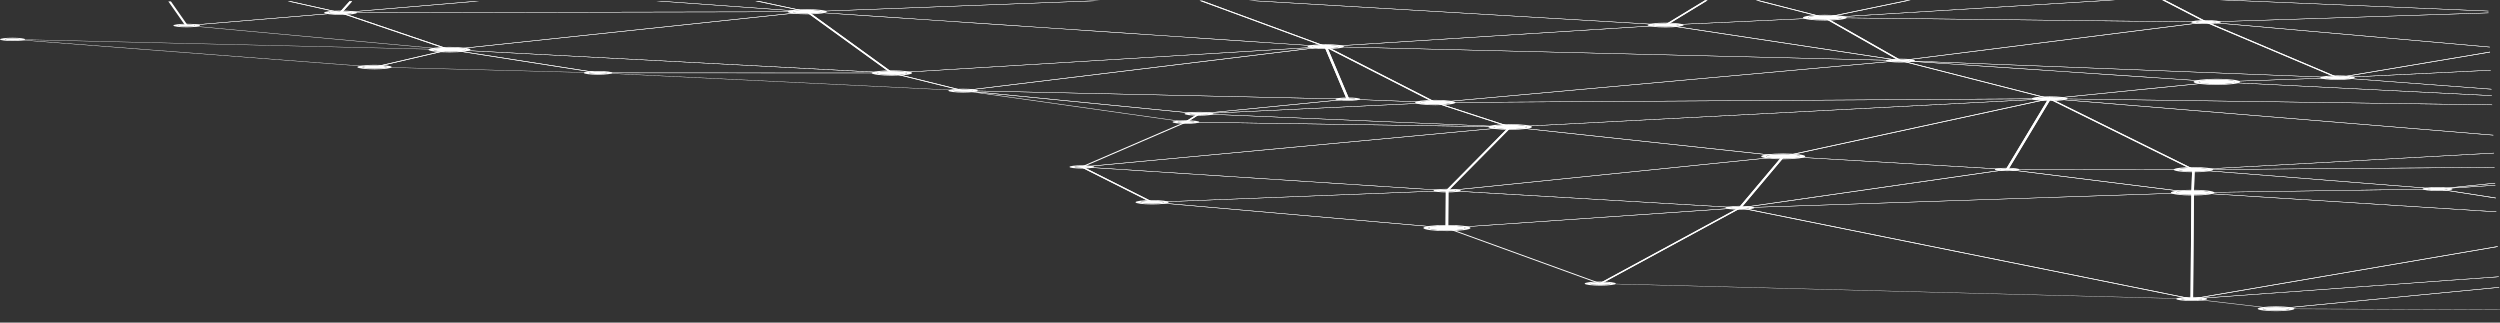 <svg width="124" height="16" viewBox="0 0 124 16" fill="none" xmlns="http://www.w3.org/2000/svg">
<rect x="0" y="0" width="124" height="16" fill="#333333" stroke="none"/>
<path d="M123.939 13.736L108.818 14.827L112.895 15.304L123.958 14.242V14.262L112.928 15.322C112.903 15.324 112.871 15.324 112.847 15.322L108.664 14.832C108.648 14.831 108.64 14.828 108.643 14.825C108.643 14.822 108.656 14.82 108.675 14.819L123.936 13.717V13.736H123.939Z" fill="white"/>
<path d="M123.884 12.242L108.943 14.8L123.94 13.717V13.736L108.741 14.833C108.714 14.835 108.682 14.834 108.663 14.831C108.644 14.828 108.641 14.824 108.663 14.821L123.884 12.215V12.242V12.242Z" fill="white"/>
<path d="M62.231 0.032L82.573 1.23L84.567 0.017H84.696L82.681 1.244C82.678 1.246 82.665 1.248 82.648 1.249C82.632 1.25 82.611 1.25 82.594 1.249L61.928 0.032H62.233H62.231Z" fill="white"/>
<path d="M123.427 0.558L110.082 0.001L110.492 0.001L123.425 0.541L123.427 0.558Z" fill="white"/>
<path d="M123.96 14.263L113.075 15.308L124 15.355V15.371L112.886 15.323C112.859 15.323 112.835 15.321 112.827 15.317C112.819 15.314 112.827 15.31 112.851 15.308L123.957 14.242V14.262L123.96 14.263Z" fill="white"/>
<path d="M123.729 8.309L108.999 8.422L120.898 9.364L123.756 9.074V9.094L120.941 9.381C120.92 9.383 120.893 9.384 120.868 9.382L108.756 8.422C108.732 8.421 108.721 8.417 108.726 8.413C108.732 8.41 108.756 8.407 108.783 8.407L123.723 8.292V8.309H123.729Z" fill="white"/>
<path d="M14.426 0.064L16.851 0.605L17.34 0.062H17.466L16.954 0.631C16.951 0.635 16.93 0.637 16.905 0.638C16.878 0.639 16.851 0.637 16.838 0.634L14.28 0.064H14.426V0.064Z" fill="white"/>
<path d="M123.428 0.557L110.082 0L110.492 -0L123.425 0.54L123.428 0.557Z" fill="white"/>
<path d="M123.43 0.647L109.44 1.101C109.407 1.102 109.372 1.099 109.364 1.095L107.246 0.002H107.376L109.469 1.083L123.43 0.63V0.647Z" fill="white"/>
<path d="M123.579 4.434L115.935 3.861L110.161 4.063L123.59 4.735V4.752L109.934 4.069C109.91 4.068 109.891 4.064 109.894 4.061C109.894 4.057 109.915 4.054 109.94 4.054L115.927 3.845C115.927 3.845 115.938 3.845 115.943 3.845C115.954 3.845 115.965 3.845 115.976 3.846L123.579 4.416V4.435V4.434Z" fill="white"/>
<path d="M84.695 0.017L82.704 1.229L90.426 0.872L87.091 0.016H87.231L90.572 0.873C90.58 0.875 90.58 0.877 90.572 0.879C90.564 0.881 90.55 0.883 90.534 0.884L82.639 1.25C82.617 1.251 82.593 1.25 82.577 1.248C82.561 1.246 82.553 1.243 82.558 1.24L84.568 0.017H84.698H84.695Z" fill="white"/>
<path d="M87.231 0.016L90.52 0.86L94.61 0.011H94.761L90.568 0.881C90.557 0.884 90.533 0.885 90.512 0.885C90.49 0.885 90.468 0.883 90.458 0.88L87.09 0.016H87.231Z" fill="white"/>
<path d="M94.61 0.011H94.761L90.681 0.857L104.621 0.005H104.923L90.538 0.884C90.514 0.886 90.482 0.885 90.463 0.882C90.444 0.879 90.441 0.876 90.457 0.872L94.607 0.011H94.61Z" fill="white"/>
<path d="M90.486 0.869L104.622 0.004H104.924L90.753 0.871L109.341 1.084L107.244 0.002H107.374L109.484 1.091C109.489 1.094 109.484 1.096 109.47 1.099C109.457 1.101 109.435 1.102 109.417 1.101L90.504 0.884C90.475 0.884 90.453 0.881 90.448 0.878C90.442 0.874 90.459 0.87 90.483 0.869H90.486Z" fill="white"/>
<path d="M17.466 0.062L16.97 0.613L23.545 0.058H23.78L16.924 0.637C16.902 0.639 16.878 0.639 16.856 0.637C16.835 0.635 16.824 0.632 16.827 0.629L17.337 0.062H17.463H17.466Z" fill="white"/>
<path d="M59.471 5.635C59.471 5.635 59.45 5.636 59.439 5.636C59.423 5.637 59.412 5.64 59.409 5.642L58.759 6.052C58.756 6.054 58.759 6.057 58.77 6.059C58.781 6.06 58.797 6.062 58.813 6.062L74.895 6.306C74.93 6.306 74.957 6.303 74.965 6.299C74.973 6.295 74.954 6.291 74.921 6.29L59.49 5.636C59.49 5.636 59.477 5.636 59.471 5.636V5.635ZM58.897 6.047L59.517 5.654L74.274 6.279L58.894 6.047H58.897Z" fill="white"/>
<path d="M8.477 0.068L9.305 1.252L16.801 0.627L14.273 0.064H14.419L16.942 0.626C16.958 0.63 16.95 0.635 16.92 0.637L9.284 1.273C9.265 1.275 9.241 1.275 9.222 1.274C9.203 1.272 9.189 1.27 9.187 1.267L8.348 0.068H8.474L8.477 0.068Z" fill="white"/>
<path d="M16.89 0.622C16.89 0.622 16.866 0.622 16.858 0.623L9.222 1.259C9.203 1.261 9.192 1.263 9.192 1.266C9.192 1.269 9.203 1.271 9.219 1.273L22.257 2.469C22.279 2.472 22.311 2.472 22.332 2.469C22.354 2.467 22.362 2.463 22.351 2.46L16.95 0.627C16.941 0.625 16.928 0.623 16.909 0.622C16.904 0.622 16.895 0.622 16.89 0.622V0.622ZM9.367 1.267L16.858 0.642L22.157 2.44L9.367 1.267Z" fill="white"/>
<path d="M40.039 0.574L16.891 0.623C16.869 0.623 16.851 0.624 16.84 0.626C16.829 0.628 16.826 0.631 16.834 0.634L22.236 2.467C22.244 2.469 22.261 2.471 22.279 2.472C22.298 2.472 22.32 2.472 22.336 2.47L40.083 0.589C40.104 0.587 40.112 0.583 40.102 0.58C40.093 0.577 40.069 0.575 40.042 0.575L40.039 0.574ZM16.986 0.639L39.859 0.591L22.323 2.45L16.986 0.639Z" fill="white"/>
<path d="M23.548 0.059H23.783L17.113 0.622L39.8 0.575L32.544 0.053H32.803L40.067 0.576C40.091 0.577 40.105 0.581 40.097 0.585C40.089 0.588 40.064 0.591 40.037 0.591L16.889 0.639C16.862 0.639 16.835 0.637 16.827 0.633C16.819 0.63 16.827 0.626 16.854 0.624L23.543 0.059L23.548 0.059Z" fill="white"/>
<path d="M32.805 0.052L39.861 0.56L37.459 0.049H37.608L40.095 0.578C40.111 0.581 40.106 0.585 40.087 0.588C40.068 0.591 40.036 0.591 40.012 0.589L32.548 0.052H32.807L32.805 0.052Z" fill="white"/>
<path d="M37.609 0.049L40.07 0.572L54.087 0.038H54.546L40.056 0.59C40.029 0.591 40 0.59 39.983 0.586L37.455 0.049H37.603H37.609Z" fill="white"/>
<path d="M101.66 4.886C101.66 4.886 101.644 4.886 101.636 4.887L74.878 6.29C74.856 6.291 74.843 6.294 74.84 6.296C74.837 6.299 74.845 6.302 74.861 6.304L88.409 7.763C88.423 7.764 88.442 7.765 88.461 7.764C88.48 7.764 88.496 7.763 88.504 7.761L101.714 4.899C101.728 4.895 101.725 4.892 101.709 4.889C101.696 4.887 101.679 4.886 101.66 4.886V4.886ZM75.026 6.3L101.509 4.911L88.434 7.743L75.026 6.3V6.3Z" fill="white"/>
<path d="M101.662 4.886C101.64 4.886 101.619 4.887 101.608 4.89L88.397 7.752C88.389 7.754 88.386 7.756 88.392 7.758C88.397 7.761 88.41 7.763 88.427 7.763L99.527 8.412C99.546 8.413 99.568 8.413 99.587 8.412C99.606 8.41 99.616 8.408 99.616 8.405L101.726 4.895C101.726 4.891 101.71 4.888 101.683 4.887C101.678 4.887 101.67 4.886 101.664 4.886L101.662 4.886ZM88.543 7.752L101.578 4.928L99.495 8.392L88.543 7.752Z" fill="white"/>
<path d="M101.661 4.886C101.661 4.886 101.659 4.886 101.656 4.886C101.626 4.887 101.602 4.89 101.599 4.894L99.489 8.404C99.489 8.407 99.495 8.409 99.506 8.41C99.516 8.412 99.535 8.413 99.552 8.413L108.796 8.423C108.796 8.423 108.833 8.422 108.847 8.42C108.858 8.418 108.863 8.416 108.858 8.413L101.726 4.893C101.718 4.889 101.694 4.887 101.664 4.887L101.661 4.886ZM99.619 8.397L101.697 4.944L108.712 8.407L99.619 8.396V8.397Z" fill="white"/>
<path d="M123.591 4.752L109.967 4.071L101.827 4.889L123.61 5.194V5.21L101.657 4.903C101.63 4.903 101.608 4.9 101.603 4.897C101.595 4.894 101.603 4.89 101.624 4.888L109.919 4.055C109.919 4.055 109.943 4.053 109.957 4.053C109.965 4.053 109.973 4.053 109.981 4.054L123.594 4.734V4.752H123.591Z" fill="white"/>
<path d="M99.552 8.397C99.527 8.397 99.503 8.399 99.492 8.402C99.481 8.405 99.49 8.409 99.508 8.411L108.712 9.561C108.731 9.563 108.758 9.564 108.78 9.563C108.804 9.561 108.817 9.558 108.817 9.555L108.855 8.416C108.855 8.411 108.828 8.408 108.793 8.407L99.549 8.397L99.552 8.397ZM108.693 9.535L99.711 8.413L108.731 8.423L108.693 9.535V9.535Z" fill="white"/>
<path d="M123.818 10.516L108.821 9.568L108.778 14.801L123.886 12.215V12.242L108.765 14.831C108.749 14.834 108.719 14.835 108.695 14.834C108.668 14.833 108.652 14.829 108.652 14.826L108.695 9.555C108.695 9.552 108.705 9.549 108.724 9.547C108.735 9.547 108.746 9.546 108.757 9.546C108.768 9.546 108.776 9.546 108.784 9.547L123.816 10.497V10.516H123.818Z" fill="white"/>
<path d="M108.792 8.407C108.792 8.407 108.771 8.407 108.763 8.408C108.744 8.409 108.73 8.412 108.73 8.415L108.693 9.555C108.693 9.557 108.701 9.559 108.714 9.561C108.728 9.563 108.747 9.563 108.763 9.563L120.913 9.383C120.94 9.383 120.962 9.38 120.967 9.377C120.972 9.373 120.962 9.37 120.937 9.368L108.825 8.408C108.825 8.408 108.803 8.407 108.792 8.407V8.407ZM108.817 9.545L108.855 8.43L120.711 9.369L108.814 9.546L108.817 9.545Z" fill="white"/>
<path d="M123.79 9.835L120.879 9.383L108.979 9.559L123.814 10.497V10.516L108.726 9.562C108.702 9.56 108.685 9.556 108.691 9.553C108.696 9.549 108.718 9.546 108.745 9.546L120.895 9.366C120.895 9.366 120.9 9.366 120.903 9.366C120.922 9.366 120.941 9.367 120.952 9.369L123.787 9.809V9.835H123.79Z" fill="white"/>
<path d="M123.767 9.197L121.009 9.376L123.791 9.808V9.834L120.861 9.379C120.847 9.377 120.844 9.374 120.847 9.372C120.85 9.369 120.863 9.367 120.882 9.366L123.769 9.179V9.197L123.767 9.197Z" fill="white"/>
<path d="M123.761 9.095L121.444 9.331L123.767 9.18V9.198L120.936 9.382C120.907 9.384 120.872 9.383 120.855 9.379C120.839 9.375 120.845 9.37 120.869 9.368L123.761 9.074V9.094V9.095Z" fill="white"/>
<path d="M40.022 0.575L54.088 0.039H54.547L40.211 0.585L65.642 2.295L59.498 0.035H59.633L65.815 2.309C65.823 2.312 65.815 2.316 65.796 2.318C65.777 2.32 65.747 2.321 65.726 2.319L40.011 0.59C39.99 0.589 39.976 0.585 39.976 0.582C39.976 0.578 39.998 0.576 40.022 0.575V0.575Z" fill="white"/>
<path d="M59.629 0.034L65.789 2.3L82.467 1.243L61.923 0.033H62.227L82.643 1.235C82.664 1.236 82.68 1.239 82.68 1.242C82.68 1.246 82.667 1.248 82.645 1.25L65.784 2.318C65.768 2.32 65.749 2.32 65.733 2.318C65.716 2.317 65.703 2.316 65.698 2.314L59.5 0.034H59.635L59.629 0.034Z" fill="white"/>
<path d="M66.854 4.91C66.84 4.91 66.827 4.91 66.816 4.911L59.434 5.638C59.409 5.64 59.401 5.645 59.417 5.648C59.434 5.652 59.466 5.654 59.496 5.652L71.214 5.095C71.239 5.094 71.257 5.091 71.255 5.087C71.255 5.083 71.236 5.08 71.209 5.079L66.873 4.91C66.873 4.91 66.859 4.91 66.854 4.91V4.91ZM59.849 5.618L66.867 4.927L70.99 5.088L59.849 5.618V5.618Z" fill="white"/>
<path d="M71.19 5.079C71.19 5.079 71.176 5.079 71.168 5.079L59.45 5.636C59.425 5.637 59.407 5.64 59.409 5.644C59.409 5.647 59.428 5.651 59.453 5.652L74.884 6.305C74.905 6.306 74.932 6.305 74.949 6.303C74.965 6.301 74.97 6.298 74.962 6.294L71.252 5.084C71.241 5.081 71.217 5.079 71.193 5.079H71.19ZM59.666 5.644L71.155 5.097L74.792 6.284L59.666 5.644Z" fill="white"/>
<path d="M65.755 2.303C65.755 2.303 65.75 2.303 65.747 2.303C65.715 2.304 65.69 2.307 65.693 2.312L66.794 4.918C66.794 4.921 66.813 4.924 66.84 4.925L71.176 5.095C71.198 5.095 71.222 5.095 71.238 5.092C71.254 5.09 71.262 5.087 71.254 5.084L65.817 2.309C65.809 2.305 65.785 2.302 65.755 2.302V2.303ZM66.918 4.911L65.855 2.395L71.106 5.075L66.918 4.911Z" fill="white"/>
<path d="M101.662 4.886H101.659L71.191 5.079C71.169 5.079 71.15 5.08 71.139 5.083C71.129 5.085 71.126 5.088 71.134 5.09L74.844 6.301C74.85 6.303 74.863 6.304 74.879 6.305C74.895 6.306 74.912 6.306 74.928 6.305L101.686 4.902C101.716 4.9 101.732 4.896 101.724 4.892C101.719 4.888 101.692 4.886 101.662 4.886V4.886ZM71.285 5.095L101.29 4.905L74.939 6.287L71.285 5.095Z" fill="white"/>
<path d="M74.904 6.289C74.904 6.289 74.888 6.289 74.88 6.29C74.858 6.291 74.842 6.293 74.839 6.297L71.715 9.455C71.712 9.458 71.723 9.462 71.747 9.463C71.769 9.465 71.798 9.464 71.817 9.462L88.487 7.762C88.503 7.761 88.511 7.759 88.511 7.756C88.511 7.754 88.503 7.751 88.487 7.75L74.939 6.291C74.939 6.291 74.912 6.29 74.899 6.29L74.904 6.289ZM71.863 9.437L74.953 6.313L88.349 7.756L71.863 9.437Z" fill="white"/>
<path d="M88.451 7.748C88.437 7.748 88.424 7.749 88.413 7.75L71.743 9.45C71.727 9.452 71.716 9.454 71.719 9.457C71.721 9.46 71.735 9.463 71.756 9.464L86.278 10.315C86.297 10.316 86.319 10.316 86.335 10.315C86.354 10.313 86.365 10.311 86.367 10.308L88.515 7.757C88.518 7.754 88.504 7.751 88.483 7.749C88.472 7.749 88.461 7.748 88.451 7.748ZM71.902 9.454L88.372 7.775L86.249 10.295L71.902 9.454Z" fill="white"/>
<path d="M86.301 10.299C86.301 10.299 86.293 10.299 86.291 10.299C86.266 10.3 86.245 10.302 86.239 10.306L79.308 14.065C79.305 14.067 79.308 14.069 79.316 14.071C79.324 14.073 79.34 14.074 79.356 14.075L108.697 14.834C108.721 14.835 108.748 14.833 108.762 14.83C108.775 14.828 108.775 14.824 108.762 14.821L86.353 10.302C86.342 10.3 86.32 10.299 86.299 10.299L86.301 10.299ZM79.448 14.061L86.328 10.328L108.576 14.815L79.445 14.061H79.448Z" fill="white"/>
<path d="M88.45 7.748C88.45 7.748 88.429 7.749 88.418 7.749C88.399 7.751 88.388 7.753 88.386 7.756L86.238 10.307C86.235 10.31 86.249 10.314 86.276 10.315C86.3 10.317 86.329 10.316 86.348 10.313L99.597 8.411C99.61 8.408 99.616 8.406 99.613 8.403C99.608 8.401 99.594 8.398 99.578 8.397L88.477 7.749C88.477 7.749 88.461 7.748 88.45 7.748V7.748ZM86.386 10.283L88.504 7.769L99.446 8.408L86.386 10.283Z" fill="white"/>
<path d="M99.549 8.397C99.533 8.397 99.517 8.398 99.503 8.399L86.255 10.302C86.236 10.305 86.233 10.309 86.247 10.312C86.26 10.315 86.29 10.316 86.317 10.316L108.772 9.563C108.794 9.562 108.812 9.56 108.818 9.557C108.823 9.554 108.818 9.551 108.802 9.549L99.598 8.399C99.598 8.399 99.571 8.397 99.555 8.397H99.549ZM86.49 10.292L99.552 8.417L108.626 9.55L86.487 10.292H86.49Z" fill="white"/>
<path d="M108.755 9.546C108.755 9.546 108.744 9.546 108.739 9.546L86.284 10.299C86.265 10.3 86.249 10.302 86.241 10.304C86.233 10.306 86.235 10.309 86.246 10.311L108.658 14.83C108.674 14.833 108.701 14.835 108.728 14.834C108.755 14.833 108.774 14.829 108.774 14.826L108.817 9.555C108.817 9.552 108.809 9.55 108.793 9.548C108.782 9.547 108.768 9.546 108.752 9.546H108.755ZM86.403 10.312L108.693 9.565L108.65 14.798L86.405 10.312H86.403Z" fill="white"/>
<path d="M65.75 2.303C65.734 2.303 65.715 2.304 65.704 2.305C65.691 2.307 65.683 2.31 65.688 2.313L71.125 5.089C71.131 5.091 71.144 5.093 71.166 5.094C71.184 5.095 71.206 5.095 71.225 5.093L94.292 3.012C94.314 3.01 94.325 3.007 94.319 3.003C94.314 3 94.295 2.998 94.268 2.997L65.764 2.303C65.764 2.303 65.756 2.303 65.753 2.303H65.75ZM71.228 5.073L65.837 2.321L94.095 3.01L71.228 5.073Z" fill="white"/>
<path d="M82.617 1.234C82.617 1.234 82.598 1.234 82.59 1.235L65.728 2.303C65.704 2.305 65.691 2.308 65.693 2.312C65.696 2.315 65.718 2.318 65.745 2.319L94.249 3.013C94.276 3.014 94.303 3.012 94.316 3.009C94.33 3.006 94.327 3.003 94.308 3L82.665 1.237C82.652 1.235 82.636 1.234 82.617 1.234ZM65.955 2.308L82.6 1.253L94.095 2.993L65.955 2.308V2.308Z" fill="white"/>
<path d="M94.262 2.997C94.262 2.997 94.237 2.997 94.227 2.998L71.159 5.08C71.135 5.082 71.127 5.086 71.135 5.089C71.143 5.093 71.17 5.095 71.197 5.095L101.666 4.902C101.687 4.902 101.706 4.901 101.717 4.898C101.728 4.896 101.728 4.893 101.717 4.89L94.316 3.002C94.307 2.999 94.291 2.998 94.275 2.997C94.27 2.997 94.264 2.997 94.259 2.997L94.262 2.997ZM71.413 5.077L94.24 3.017L101.563 4.886L71.413 5.077Z" fill="white"/>
<path d="M90.509 0.868C90.509 0.868 90.496 0.868 90.488 0.869L82.593 1.235C82.574 1.236 82.558 1.238 82.552 1.24C82.547 1.243 82.552 1.245 82.566 1.248L94.209 3.011C94.227 3.013 94.26 3.014 94.284 3.013C94.311 3.011 94.325 3.007 94.317 3.004L90.569 0.874C90.566 0.872 90.552 0.87 90.536 0.869C90.525 0.868 90.517 0.868 90.507 0.868L90.509 0.868ZM82.722 1.246L90.463 0.887L94.138 2.975L82.722 1.247V1.246Z" fill="white"/>
<path d="M90.511 0.868C90.492 0.868 90.476 0.869 90.462 0.871C90.449 0.873 90.443 0.875 90.449 0.878L94.197 3.007C94.202 3.01 94.218 3.012 94.24 3.013C94.261 3.014 94.286 3.013 94.302 3.011L109.466 1.099C109.485 1.097 109.49 1.093 109.482 1.09C109.474 1.087 109.453 1.085 109.428 1.085L90.516 0.867C90.516 0.867 90.514 0.867 90.511 0.867V0.868ZM94.294 2.989L90.592 0.885L109.277 1.099L94.294 2.988V2.989Z" fill="white"/>
<path d="M94.258 2.998C94.242 2.998 94.226 2.998 94.215 3C94.196 3.003 94.191 3.006 94.204 3.01L101.606 4.898C101.614 4.901 101.63 4.902 101.649 4.903C101.668 4.903 101.687 4.903 101.7 4.901L109.995 4.068C110.011 4.066 110.022 4.063 110.019 4.06C110.019 4.057 110.005 4.055 109.984 4.054L94.288 2.998C94.288 2.998 94.269 2.997 94.258 2.997V2.998ZM101.681 4.882L94.404 3.025L109.835 4.063L101.681 4.882Z" fill="white"/>
<path d="M109.422 1.085C109.406 1.085 109.39 1.086 109.379 1.088L94.215 3C94.199 3.002 94.194 3.005 94.199 3.008C94.204 3.011 94.221 3.013 94.242 3.014L115.925 3.86C115.947 3.861 115.971 3.86 115.987 3.858C116.004 3.856 116.009 3.853 116.004 3.85L109.485 1.091C109.479 1.089 109.46 1.087 109.439 1.086C109.433 1.086 109.428 1.086 109.422 1.086V1.085ZM94.38 3.002L109.393 1.109L115.847 3.84L94.382 3.002H94.38Z" fill="white"/>
<path d="M94.26 2.997C94.236 2.997 94.212 2.999 94.201 3.002C94.188 3.006 94.201 3.01 94.231 3.013L109.927 4.068C109.94 4.069 109.956 4.069 109.972 4.069L115.96 3.86C115.987 3.859 116.006 3.855 116.006 3.852C116.006 3.848 115.987 3.845 115.96 3.844L94.277 2.997C94.277 2.997 94.263 2.997 94.258 2.997L94.26 2.997ZM109.964 4.052L94.897 3.039L115.712 3.851L109.964 4.052Z" fill="white"/>
<path d="M0.62 1.945C0.593 1.945 0.571 1.947 0.561 1.95C0.55 1.954 0.561 1.958 0.588 1.96L18.545 3.333C18.558 3.335 18.577 3.335 18.593 3.334C18.609 3.333 18.623 3.332 18.631 3.33L22.344 2.467C22.355 2.465 22.355 2.462 22.344 2.46C22.336 2.457 22.317 2.455 22.298 2.455L0.628 1.945C0.628 1.945 0.62 1.945 0.617 1.945H0.62ZM18.553 3.315L0.96 1.969L22.193 2.469L18.555 3.315H18.553Z" fill="white"/>
<path d="M22.291 2.454C22.291 2.454 22.289 2.454 22.286 2.454C22.265 2.454 22.246 2.456 22.238 2.458L18.525 3.322C18.514 3.324 18.514 3.327 18.525 3.329C18.533 3.331 18.549 3.333 18.571 3.334L29.658 3.621C29.685 3.622 29.712 3.62 29.725 3.617C29.739 3.614 29.736 3.611 29.72 3.608L22.348 2.457C22.337 2.455 22.318 2.454 22.299 2.454L22.291 2.454ZM18.676 3.32L22.302 2.477L29.501 3.601L18.676 3.32V3.32Z" fill="white"/>
<path d="M53.663 8.271C53.663 8.271 53.652 8.271 53.647 8.271C53.612 8.272 53.593 8.277 53.601 8.282L57.084 10.034C57.093 10.038 57.128 10.041 57.163 10.04C57.198 10.039 57.217 10.034 57.209 10.029L53.725 8.277C53.717 8.273 53.693 8.271 53.663 8.271V8.271Z" fill="white"/>
<path d="M53.66 8.271C53.647 8.271 53.633 8.272 53.62 8.273C53.601 8.275 53.593 8.278 53.598 8.281L57.082 10.033C57.087 10.036 57.098 10.037 57.111 10.039C57.128 10.04 57.144 10.04 57.16 10.039L71.793 9.464C71.817 9.463 71.836 9.46 71.838 9.457C71.838 9.453 71.828 9.45 71.803 9.449L53.687 8.272C53.687 8.272 53.668 8.272 53.658 8.272L53.66 8.271ZM57.187 10.021L53.755 8.295L71.604 9.454L57.187 10.021V10.021Z" fill="white"/>
<path d="M58.824 6.046C58.797 6.046 58.772 6.048 58.764 6.052L53.605 8.277C53.597 8.28 53.605 8.284 53.629 8.286C53.651 8.288 53.681 8.288 53.702 8.286L74.943 6.304C74.965 6.302 74.975 6.298 74.967 6.295C74.962 6.292 74.94 6.289 74.913 6.289L58.832 6.046C58.832 6.046 58.826 6.046 58.824 6.046ZM53.78 8.258L58.869 6.063L74.735 6.303L53.78 8.258V8.258Z" fill="white"/>
<path d="M74.902 6.289C74.902 6.289 74.878 6.29 74.864 6.291L53.624 8.273C53.605 8.274 53.597 8.277 53.597 8.28C53.597 8.283 53.613 8.285 53.632 8.287L71.748 9.463C71.767 9.465 71.788 9.464 71.805 9.463C71.823 9.462 71.834 9.46 71.837 9.457L74.961 6.298C74.964 6.295 74.953 6.292 74.932 6.29C74.921 6.29 74.91 6.289 74.899 6.289H74.902ZM53.785 8.278L74.821 6.315L71.726 9.443L53.785 8.278Z" fill="white"/>
<path d="M47.77 4.488C47.754 4.488 47.735 4.489 47.724 4.491C47.703 4.494 47.703 4.499 47.724 4.502L58.777 6.06C58.793 6.062 58.817 6.064 58.841 6.063C58.863 6.062 58.882 6.06 58.887 6.056L59.538 5.646C59.543 5.643 59.532 5.64 59.513 5.638L47.811 4.489C47.811 4.489 47.787 4.488 47.773 4.488H47.77ZM58.787 6.037L48.297 4.558L59.405 5.648L58.787 6.037Z" fill="white"/>
<path d="M47.767 4.487C47.743 4.487 47.719 4.489 47.711 4.492C47.7 4.496 47.708 4.5 47.73 4.502L59.432 5.65C59.453 5.652 59.486 5.652 59.508 5.65L66.89 4.924C66.909 4.922 66.92 4.919 66.914 4.915C66.909 4.912 66.887 4.91 66.863 4.909L47.778 4.487C47.778 4.487 47.77 4.487 47.767 4.487ZM59.47 5.633L48.013 4.509L66.696 4.922L59.47 5.633V5.633Z" fill="white"/>
<path d="M65.754 2.303C65.738 2.303 65.725 2.303 65.711 2.305L47.727 4.489C47.708 4.491 47.703 4.495 47.711 4.498C47.719 4.501 47.738 4.503 47.762 4.503L66.847 4.925C66.866 4.926 66.885 4.925 66.901 4.923C66.915 4.921 66.923 4.919 66.923 4.916L65.822 2.31C65.822 2.307 65.805 2.304 65.781 2.303C65.773 2.303 65.765 2.302 65.757 2.302L65.754 2.303ZM47.908 4.49L65.7 2.329L66.79 4.907L47.911 4.49L47.908 4.49Z" fill="white"/>
<path d="M123.668 6.713L101.763 4.913L108.835 8.404L123.7 7.584V7.602L108.816 8.423C108.8 8.424 108.781 8.423 108.765 8.423C108.749 8.422 108.735 8.42 108.733 8.417L101.601 4.897C101.596 4.894 101.604 4.89 101.626 4.888C101.636 4.887 101.65 4.887 101.663 4.887C101.674 4.887 101.688 4.887 101.698 4.888L123.67 6.694V6.714L123.668 6.713Z" fill="white"/>
<path d="M123.609 5.21L101.925 4.906L123.665 6.693V6.713L101.626 4.901C101.602 4.899 101.591 4.895 101.599 4.891C101.607 4.888 101.631 4.886 101.658 4.886C101.658 4.886 101.664 4.886 101.666 4.886L123.606 5.193V5.209L123.609 5.21Z" fill="white"/>
<path d="M123.704 7.601L109.161 8.403L123.731 8.291V8.308L108.799 8.422C108.764 8.423 108.74 8.42 108.734 8.416C108.726 8.412 108.742 8.408 108.772 8.407L123.704 7.583V7.601Z" fill="white"/>
<path d="M22.291 2.455C22.272 2.455 22.253 2.456 22.239 2.458C22.223 2.462 22.223 2.466 22.239 2.469L29.611 3.62C29.622 3.621 29.64 3.623 29.659 3.623L44.233 3.629C44.262 3.629 44.289 3.626 44.295 3.623C44.3 3.619 44.284 3.615 44.257 3.613L22.312 2.456C22.312 2.456 22.296 2.455 22.288 2.455H22.291ZM29.695 3.606L22.504 2.483L43.909 3.613L29.695 3.606V3.606Z" fill="white"/>
<path d="M40.036 0.574C40.023 0.574 40.01 0.575 39.996 0.576L22.25 2.457C22.233 2.458 22.223 2.461 22.228 2.464C22.231 2.467 22.247 2.47 22.266 2.471L44.211 3.629C44.232 3.63 44.257 3.629 44.275 3.627C44.294 3.625 44.302 3.622 44.297 3.619L40.099 0.581C40.096 0.578 40.08 0.575 40.058 0.574C40.05 0.574 40.042 0.574 40.036 0.574ZM22.414 2.461L39.993 0.598L44.154 3.608L22.414 2.461Z" fill="white"/>
<path d="M29.667 3.606C29.637 3.606 29.61 3.609 29.605 3.612C29.6 3.616 29.616 3.62 29.645 3.622L47.751 4.503C47.775 4.504 47.802 4.503 47.821 4.501C47.837 4.498 47.843 4.494 47.829 4.491L44.297 3.617C44.286 3.614 44.265 3.612 44.24 3.612L29.667 3.605V3.606ZM47.637 4.48L30.02 3.622L44.2 3.629L47.637 4.48V4.48Z" fill="white"/>
<path d="M40.039 0.574C40.039 0.574 40.012 0.574 40.001 0.575C39.982 0.577 39.971 0.58 39.977 0.584L44.175 3.622C44.178 3.625 44.191 3.627 44.207 3.628C44.224 3.629 44.245 3.629 44.264 3.628L65.78 2.319C65.802 2.317 65.815 2.314 65.818 2.311C65.818 2.308 65.804 2.305 65.783 2.304L40.068 0.575C40.068 0.575 40.049 0.574 40.039 0.574ZM44.286 3.609L40.125 0.597L65.61 2.311L44.286 3.609Z" fill="white"/>
<path d="M65.751 2.303C65.751 2.303 65.732 2.303 65.724 2.303L44.208 3.613C44.192 3.614 44.181 3.616 44.175 3.618C44.17 3.62 44.17 3.623 44.178 3.624L47.71 4.499C47.718 4.501 47.737 4.503 47.756 4.503C47.775 4.504 47.797 4.503 47.81 4.501L65.794 2.317C65.816 2.314 65.821 2.309 65.802 2.306C65.791 2.304 65.77 2.303 65.748 2.303H65.751ZM44.321 3.624L65.413 2.34L47.783 4.482L44.321 3.624Z" fill="white"/>
<path d="M123.54 3.491L116.09 3.854L123.575 4.415V4.434L115.909 3.859C115.888 3.857 115.877 3.855 115.877 3.851C115.877 3.848 115.896 3.845 115.918 3.844L123.537 3.474V3.491L123.54 3.491Z" fill="white"/>
<path d="M57.144 10.024C57.122 10.024 57.103 10.025 57.093 10.027C57.074 10.031 57.082 10.036 57.109 10.039L71.731 11.316C71.76 11.319 71.798 11.318 71.82 11.314C71.841 11.31 71.831 11.305 71.804 11.302L57.182 10.025C57.182 10.025 57.157 10.024 57.147 10.024H57.144Z" fill="white"/>
<path d="M71.778 9.447C71.778 9.447 71.768 9.447 71.76 9.447L57.127 10.023C57.103 10.024 57.087 10.027 57.084 10.03C57.081 10.033 57.092 10.036 57.111 10.038L71.733 11.315C71.751 11.317 71.776 11.317 71.797 11.315C71.819 11.314 71.83 11.311 71.83 11.308L71.841 9.455C71.841 9.453 71.83 9.45 71.816 9.448C71.805 9.447 71.792 9.447 71.778 9.447V9.447ZM57.292 10.034L71.714 9.467L71.703 11.293L57.292 10.034Z" fill="white"/>
<path d="M71.777 9.448C71.777 9.448 71.753 9.448 71.742 9.449C71.723 9.451 71.712 9.453 71.712 9.456L71.701 11.309C71.701 11.312 71.712 11.315 71.731 11.316C71.75 11.318 71.774 11.318 71.793 11.316L86.326 10.315C86.348 10.313 86.361 10.31 86.359 10.307C86.359 10.304 86.342 10.301 86.321 10.299L71.799 9.448C71.799 9.448 71.782 9.447 71.772 9.447L71.777 9.448ZM71.831 11.295L71.842 9.469L86.156 10.307L71.831 11.295V11.295Z" fill="white"/>
<path d="M86.3 10.299C86.3 10.299 86.281 10.299 86.271 10.3L71.738 11.302C71.711 11.304 71.697 11.308 71.708 11.312L79.309 14.07C79.317 14.073 79.344 14.076 79.371 14.075C79.398 14.075 79.422 14.072 79.431 14.069L86.362 10.309C86.368 10.306 86.36 10.303 86.341 10.301C86.33 10.3 86.317 10.299 86.3 10.299ZM71.846 11.313L86.206 10.324L79.358 14.039L71.846 11.314V11.313Z" fill="white"/>
<path d="M123.494 2.345L109.534 1.114L115.964 3.835L123.503 2.568V2.595L115.991 3.858C115.977 3.86 115.953 3.862 115.929 3.861C115.904 3.86 115.885 3.858 115.88 3.856L109.361 1.097C109.353 1.094 109.361 1.09 109.383 1.088C109.393 1.087 109.407 1.086 109.42 1.086C109.434 1.086 109.445 1.087 109.455 1.088L123.492 2.326V2.346L123.494 2.345Z" fill="white"/>
<path d="M123.429 0.648L109.577 1.097L123.494 2.325V2.345L109.388 1.101C109.366 1.099 109.355 1.096 109.361 1.092C109.366 1.089 109.382 1.086 109.407 1.085L123.427 0.63V0.647L123.429 0.648Z" fill="white"/>
<path d="M123.508 2.594L116.131 3.834L123.543 3.473V3.491L115.967 3.86C115.94 3.861 115.91 3.86 115.894 3.857C115.877 3.854 115.877 3.85 115.894 3.847L123.505 2.568V2.594L123.508 2.594Z" fill="white"/>
<path d="M112.898 15.401C112.534 15.401 112.237 15.363 112.234 15.315C112.234 15.268 112.526 15.229 112.89 15.229C113.254 15.229 113.551 15.267 113.554 15.314C113.554 15.362 113.262 15.4 112.898 15.401Z" fill="white"/>
<path d="M112.898 15.401C113.262 15.401 113.556 15.362 113.554 15.314C113.554 15.267 113.254 15.228 112.89 15.229C112.526 15.229 112.232 15.268 112.234 15.315C112.234 15.363 112.534 15.401 112.898 15.401ZM112.898 15.434C112.393 15.434 111.983 15.381 111.981 15.315C111.978 15.249 112.385 15.196 112.89 15.195C113.395 15.195 113.805 15.248 113.807 15.314C113.807 15.38 113.403 15.434 112.898 15.434Z" fill="white"/>
<path d="M9.262 1.32C9.038 1.32 8.855 1.296 8.852 1.267C8.852 1.238 9.033 1.214 9.257 1.213C9.481 1.213 9.664 1.237 9.667 1.266C9.667 1.295 9.486 1.319 9.262 1.32Z" fill="white"/>
<path d="M9.262 1.32C9.486 1.32 9.669 1.296 9.667 1.266C9.667 1.237 9.483 1.213 9.257 1.213C9.033 1.213 8.849 1.237 8.852 1.267C8.852 1.296 9.035 1.32 9.262 1.32ZM9.262 1.353C8.898 1.353 8.601 1.315 8.598 1.267C8.596 1.219 8.892 1.181 9.257 1.18C9.621 1.18 9.918 1.219 9.92 1.266C9.923 1.314 9.626 1.353 9.262 1.353Z" fill="white"/>
<path d="M16.898 0.704C16.588 0.704 16.331 0.671 16.331 0.631C16.331 0.59 16.582 0.557 16.893 0.557C17.203 0.557 17.459 0.589 17.459 0.63C17.459 0.67 17.208 0.704 16.898 0.704Z" fill="white"/>
<path d="M16.897 0.704C17.207 0.704 17.461 0.671 17.458 0.63C17.458 0.59 17.202 0.556 16.892 0.557C16.581 0.557 16.328 0.59 16.331 0.631C16.331 0.671 16.587 0.704 16.897 0.704ZM16.897 0.737C16.447 0.737 16.077 0.69 16.077 0.631C16.077 0.572 16.439 0.524 16.889 0.524C17.34 0.524 17.709 0.571 17.709 0.63C17.709 0.689 17.348 0.737 16.897 0.737Z" fill="white"/>
<path d="M120.907 9.438C120.638 9.438 120.416 9.409 120.416 9.374C120.416 9.339 120.632 9.31 120.902 9.31C121.172 9.31 121.393 9.338 121.393 9.374C121.393 9.409 121.177 9.438 120.907 9.438Z" fill="white"/>
<path d="M120.907 9.438C121.177 9.438 121.395 9.409 121.392 9.374C121.39 9.338 121.171 9.31 120.901 9.31C120.632 9.31 120.413 9.339 120.416 9.374C120.418 9.41 120.637 9.438 120.907 9.438ZM120.907 9.471C120.497 9.471 120.162 9.428 120.159 9.374C120.159 9.321 120.489 9.277 120.899 9.277C121.309 9.277 121.643 9.32 121.646 9.373C121.646 9.427 121.317 9.471 120.907 9.471Z" fill="white"/>
<path d="M88.455 7.865C87.991 7.865 87.613 7.817 87.613 7.756C87.613 7.696 87.985 7.647 88.447 7.647C88.911 7.647 89.289 7.695 89.289 7.755C89.289 7.816 88.916 7.865 88.455 7.865Z" fill="white"/>
<path d="M88.454 7.866C88.918 7.866 89.291 7.816 89.288 7.756C89.288 7.695 88.907 7.646 88.446 7.647C87.982 7.647 87.61 7.696 87.612 7.757C87.612 7.817 87.993 7.866 88.454 7.866ZM88.454 7.899C87.853 7.899 87.359 7.835 87.356 7.757C87.353 7.678 87.839 7.614 88.443 7.613C89.048 7.613 89.539 7.676 89.542 7.755C89.544 7.834 89.056 7.898 88.454 7.899Z" fill="white"/>
<path d="M99.913 8.405C99.913 8.431 99.754 8.451 99.557 8.452C99.357 8.452 99.198 8.431 99.195 8.405C99.195 8.379 99.354 8.358 99.551 8.358C99.748 8.358 99.91 8.379 99.913 8.405Z" fill="white"/>
<path d="M99.554 8.452C99.751 8.452 99.913 8.431 99.91 8.405C99.91 8.379 99.748 8.358 99.549 8.358C99.349 8.358 99.19 8.379 99.192 8.405C99.192 8.432 99.354 8.452 99.554 8.452ZM99.554 8.485C99.217 8.485 98.941 8.45 98.939 8.405C98.939 8.361 99.211 8.325 99.549 8.325C99.886 8.325 100.161 8.361 100.164 8.405C100.164 8.449 99.891 8.485 99.554 8.485Z" fill="white"/>
<path d="M108.751 9.447C109.207 9.447 109.579 9.495 109.582 9.554C109.582 9.614 109.215 9.663 108.759 9.663C108.303 9.663 107.931 9.615 107.928 9.555C107.928 9.496 108.295 9.447 108.751 9.447Z" fill="white"/>
<path d="M108.761 9.663C109.217 9.663 109.587 9.614 109.584 9.554C109.581 9.495 109.209 9.447 108.753 9.447C108.297 9.447 107.927 9.496 107.93 9.556C107.93 9.615 108.305 9.663 108.761 9.663ZM108.761 9.696C108.165 9.697 107.679 9.634 107.676 9.556C107.674 9.478 108.154 9.415 108.75 9.414C109.347 9.414 109.832 9.477 109.835 9.554C109.838 9.632 109.357 9.696 108.761 9.696Z" fill="white"/>
<path d="M109.227 14.826C109.227 14.863 108.997 14.894 108.714 14.894C108.428 14.894 108.196 14.864 108.196 14.827C108.196 14.79 108.425 14.759 108.708 14.759C108.994 14.759 109.227 14.789 109.227 14.826Z" fill="white"/>
<path d="M108.714 14.894C109 14.894 109.229 14.863 109.226 14.826C109.224 14.789 108.992 14.759 108.708 14.759C108.422 14.759 108.193 14.79 108.196 14.827C108.196 14.864 108.43 14.894 108.714 14.894ZM108.714 14.927C108.29 14.927 107.942 14.883 107.939 14.827C107.939 14.772 108.279 14.726 108.706 14.726C109.129 14.726 109.477 14.77 109.48 14.826C109.48 14.881 109.14 14.927 108.714 14.927Z" fill="white"/>
<path d="M71.198 5.184C70.785 5.184 70.451 5.141 70.448 5.087C70.445 5.033 70.777 4.989 71.19 4.989C71.603 4.989 71.937 5.032 71.94 5.086C71.94 5.14 71.611 5.184 71.198 5.184Z" fill="white"/>
<path d="M71.198 5.184C71.611 5.184 71.943 5.14 71.94 5.086C71.94 5.032 71.603 4.989 71.19 4.989C70.777 4.989 70.445 5.033 70.448 5.087C70.451 5.141 70.785 5.184 71.198 5.184ZM71.198 5.217C70.648 5.218 70.197 5.159 70.192 5.087C70.189 5.015 70.634 4.956 71.188 4.956C71.741 4.955 72.189 5.013 72.194 5.086C72.197 5.158 71.751 5.216 71.198 5.217V5.217Z" fill="white"/>
<path d="M82.619 1.327C82.266 1.327 81.977 1.29 81.974 1.243C81.972 1.197 82.258 1.159 82.614 1.159C82.97 1.158 83.256 1.196 83.259 1.242C83.261 1.289 82.975 1.326 82.619 1.327Z" fill="white"/>
<path d="M82.618 1.327C82.972 1.327 83.258 1.289 83.258 1.242C83.258 1.196 82.966 1.159 82.613 1.159C82.259 1.159 81.973 1.197 81.973 1.243C81.973 1.289 82.265 1.327 82.618 1.327ZM82.618 1.36C82.124 1.36 81.722 1.308 81.72 1.244C81.72 1.179 82.116 1.127 82.61 1.126C83.104 1.126 83.506 1.178 83.509 1.242C83.509 1.307 83.112 1.359 82.618 1.36Z" fill="white"/>
<path d="M90.519 0.985C90.06 0.985 89.685 0.937 89.682 0.877C89.682 0.817 90.049 0.768 90.51 0.767C90.969 0.767 91.344 0.815 91.347 0.876C91.347 0.936 90.98 0.985 90.519 0.985Z" fill="white"/>
<path d="M90.517 0.985C90.976 0.985 91.348 0.936 91.346 0.876C91.346 0.816 90.968 0.767 90.509 0.768C90.05 0.768 89.678 0.817 89.681 0.877C89.681 0.937 90.058 0.985 90.517 0.985ZM90.517 1.018C89.918 1.019 89.43 0.955 89.427 0.877C89.424 0.799 89.907 0.735 90.506 0.735C91.105 0.734 91.594 0.798 91.597 0.876C91.599 0.954 91.116 1.018 90.517 1.018Z" fill="white"/>
<path d="M94.265 3.066C94.008 3.066 93.798 3.039 93.798 3.006C93.798 2.972 94.003 2.945 94.262 2.945C94.518 2.945 94.729 2.971 94.729 3.005C94.729 3.039 94.524 3.066 94.265 3.066Z" fill="white"/>
<path d="M94.264 3.066C94.521 3.066 94.729 3.039 94.729 3.005C94.729 2.972 94.518 2.945 94.262 2.945C94.005 2.945 93.798 2.972 93.798 3.006C93.798 3.039 94.008 3.066 94.264 3.066ZM94.264 3.1C93.868 3.1 93.544 3.058 93.541 3.006C93.541 2.954 93.86 2.912 94.256 2.912C94.653 2.912 94.977 2.953 94.98 3.005C94.98 3.057 94.661 3.099 94.264 3.1Z" fill="white"/>
<path d="M109.963 4.178C109.467 4.178 109.06 4.126 109.057 4.061C109.057 3.997 109.456 3.943 109.953 3.943C110.449 3.943 110.857 3.995 110.859 4.06C110.859 4.125 110.46 4.178 109.963 4.178Z" fill="white"/>
<path d="M109.963 4.179C110.459 4.179 110.862 4.125 110.859 4.06C110.859 3.995 110.451 3.943 109.952 3.943C109.456 3.943 109.054 3.996 109.056 4.062C109.056 4.126 109.464 4.179 109.963 4.179ZM109.963 4.212C109.326 4.212 108.805 4.145 108.803 4.062C108.8 3.978 109.315 3.91 109.952 3.91C110.589 3.91 111.11 3.977 111.112 4.06C111.115 4.143 110.6 4.211 109.963 4.212Z" fill="white"/>
<path d="M0.626 2.001C0.421 2.001 0.254 1.98 0.254 1.953C0.254 1.926 0.418 1.904 0.623 1.904C0.828 1.904 0.996 1.926 0.996 1.952C0.996 1.979 0.831 2.001 0.626 2.001Z" fill="white"/>
<path d="M0.626 2.001C0.831 2.001 0.996 1.979 0.996 1.953C0.996 1.926 0.828 1.904 0.623 1.904C0.418 1.904 0.254 1.926 0.254 1.953C0.254 1.98 0.421 2.001 0.626 2.001ZM0.626 2.034C0.281 2.034 0 1.998 0 1.953C0 1.909 0.278 1.872 0.621 1.872C0.963 1.872 1.247 1.908 1.247 1.953C1.247 1.998 0.969 2.034 0.626 2.034Z" fill="white"/>
<path d="M18.581 3.405C18.249 3.405 17.98 3.37 17.98 3.327C17.98 3.284 18.244 3.249 18.576 3.249C18.908 3.249 19.178 3.283 19.178 3.326C19.178 3.37 18.913 3.405 18.581 3.405Z" fill="white"/>
<path d="M18.582 3.405C18.913 3.405 19.181 3.37 19.178 3.327C19.178 3.283 18.905 3.248 18.576 3.249C18.244 3.249 17.977 3.284 17.98 3.327C17.98 3.371 18.253 3.406 18.582 3.405ZM18.582 3.438C18.112 3.438 17.726 3.389 17.724 3.328C17.721 3.266 18.101 3.216 18.571 3.216C19.04 3.215 19.426 3.265 19.429 3.326C19.432 3.388 19.051 3.438 18.582 3.438Z" fill="white"/>
<path d="M53.665 8.327C53.466 8.327 53.304 8.306 53.301 8.28C53.298 8.254 53.46 8.232 53.66 8.232C53.859 8.232 54.021 8.253 54.024 8.279C54.027 8.305 53.865 8.326 53.665 8.327Z" fill="white"/>
<path d="M53.665 8.327C53.865 8.327 54.027 8.305 54.024 8.279C54.022 8.253 53.86 8.232 53.66 8.232C53.46 8.232 53.298 8.254 53.301 8.28C53.304 8.306 53.466 8.327 53.665 8.327ZM53.665 8.36C53.325 8.36 53.047 8.324 53.047 8.28C53.047 8.235 53.32 8.199 53.66 8.199C54 8.199 54.278 8.235 54.278 8.279C54.278 8.323 54.005 8.36 53.665 8.36Z" fill="white"/>
<path d="M74.909 6.405C74.453 6.405 74.083 6.357 74.081 6.298C74.081 6.238 74.445 6.19 74.901 6.189C75.357 6.189 75.727 6.237 75.729 6.297C75.729 6.356 75.365 6.404 74.909 6.405Z" fill="white"/>
<path d="M74.91 6.405C75.366 6.405 75.733 6.356 75.73 6.297C75.73 6.237 75.358 6.189 74.902 6.19C74.446 6.19 74.079 6.238 74.081 6.298C74.081 6.357 74.454 6.405 74.91 6.405ZM74.91 6.438C74.316 6.438 73.828 6.376 73.825 6.298C73.822 6.22 74.303 6.156 74.899 6.156C75.493 6.156 75.981 6.218 75.984 6.296C75.986 6.374 75.506 6.438 74.91 6.438Z" fill="white"/>
<path d="M58.825 6.001C59.051 6.001 59.237 6.025 59.237 6.054C59.237 6.084 59.054 6.108 58.827 6.108C58.6 6.108 58.414 6.084 58.414 6.054C58.414 6.025 58.598 6.001 58.825 6.001Z" fill="white"/>
<path d="M58.828 6.108C59.054 6.108 59.238 6.084 59.238 6.054C59.238 6.025 59.051 6.001 58.825 6.001C58.598 6.001 58.415 6.025 58.415 6.055C58.415 6.084 58.601 6.108 58.828 6.108ZM58.828 6.141C58.461 6.141 58.161 6.103 58.158 6.055C58.158 6.007 58.453 5.968 58.819 5.968C59.186 5.968 59.486 6.006 59.489 6.054C59.489 6.102 59.194 6.141 58.828 6.141Z" fill="white"/>
<path d="M59.476 5.705C59.22 5.705 59.009 5.678 59.009 5.644C59.009 5.611 59.214 5.583 59.473 5.583C59.73 5.583 59.94 5.61 59.94 5.644C59.94 5.677 59.735 5.705 59.476 5.705Z" fill="white"/>
<path d="M59.476 5.705C59.733 5.705 59.94 5.677 59.94 5.644C59.94 5.61 59.73 5.583 59.474 5.583C59.217 5.583 59.009 5.611 59.009 5.644C59.009 5.678 59.22 5.705 59.476 5.705ZM59.476 5.738C59.08 5.738 58.756 5.696 58.753 5.645C58.75 5.593 59.072 5.551 59.468 5.55C59.865 5.55 60.189 5.592 60.191 5.644C60.194 5.695 59.873 5.738 59.476 5.738Z" fill="white"/>
<path d="M66.858 4.965C66.656 4.965 66.494 4.943 66.491 4.917C66.491 4.891 66.653 4.87 66.853 4.869C67.055 4.869 67.217 4.891 67.22 4.917C67.22 4.943 67.058 4.964 66.858 4.965Z" fill="white"/>
<path d="M66.857 4.965C67.059 4.965 67.221 4.943 67.218 4.917C67.218 4.89 67.054 4.869 66.851 4.87C66.649 4.87 66.487 4.891 66.49 4.918C66.493 4.944 66.654 4.965 66.857 4.965ZM66.857 4.998C66.517 4.998 66.239 4.962 66.236 4.918C66.236 4.873 66.509 4.837 66.851 4.836C67.191 4.836 67.469 4.872 67.472 4.917C67.472 4.961 67.2 4.998 66.857 4.998Z" fill="white"/>
<path d="M101.667 4.977C101.316 4.977 101.033 4.941 101.03 4.895C101.027 4.85 101.311 4.812 101.659 4.812C102.007 4.812 102.293 4.849 102.295 4.894C102.295 4.94 102.015 4.977 101.667 4.977Z" fill="white"/>
<path d="M101.667 4.977C102.018 4.977 102.299 4.94 102.296 4.894C102.296 4.848 102.01 4.812 101.659 4.812C101.308 4.812 101.028 4.85 101.03 4.895C101.03 4.941 101.316 4.978 101.667 4.977ZM101.667 5.011C101.179 5.011 100.779 4.959 100.777 4.895C100.777 4.832 101.171 4.779 101.659 4.779C102.148 4.779 102.547 4.83 102.55 4.894C102.55 4.958 102.156 5.01 101.667 5.011Z" fill="white"/>
<path d="M108.8 8.51C108.398 8.51 108.071 8.468 108.069 8.415C108.066 8.363 108.39 8.32 108.792 8.32C109.194 8.32 109.52 8.362 109.523 8.414C109.523 8.467 109.202 8.509 108.8 8.51Z" fill="white"/>
<path d="M108.799 8.51C109.201 8.51 109.525 8.467 109.522 8.414C109.52 8.362 109.193 8.319 108.791 8.32C108.389 8.32 108.065 8.363 108.068 8.415C108.071 8.468 108.397 8.51 108.799 8.51ZM108.799 8.543C108.26 8.543 107.817 8.486 107.814 8.415C107.812 8.344 108.249 8.287 108.791 8.287C109.331 8.286 109.773 8.343 109.776 8.414C109.779 8.485 109.342 8.543 108.799 8.543Z" fill="white"/>
<path d="M22.3 2.566C21.863 2.566 21.509 2.521 21.506 2.463C21.506 2.406 21.855 2.36 22.292 2.36C22.729 2.36 23.082 2.405 23.085 2.462C23.088 2.519 22.737 2.566 22.3 2.566Z" fill="white"/>
<path d="M22.3 2.566C22.737 2.566 23.088 2.52 23.085 2.463C23.085 2.405 22.729 2.36 22.292 2.36C21.855 2.36 21.504 2.406 21.507 2.464C21.507 2.521 21.863 2.567 22.3 2.566ZM22.3 2.599C21.725 2.6 21.256 2.539 21.253 2.464C21.25 2.389 21.714 2.328 22.289 2.327C22.864 2.327 23.333 2.387 23.336 2.463C23.339 2.538 22.875 2.599 22.3 2.599Z" fill="white"/>
<path d="M30.119 3.614C30.119 3.646 29.916 3.673 29.665 3.673C29.414 3.673 29.209 3.647 29.209 3.614C29.209 3.581 29.412 3.554 29.663 3.554C29.914 3.554 30.119 3.581 30.119 3.614Z" fill="white"/>
<path d="M29.669 3.673C29.92 3.673 30.122 3.647 30.122 3.614C30.122 3.581 29.917 3.555 29.666 3.555C29.415 3.555 29.213 3.581 29.213 3.614C29.213 3.647 29.418 3.673 29.669 3.673ZM29.669 3.707C29.277 3.707 28.959 3.666 28.956 3.615C28.954 3.563 29.269 3.522 29.661 3.522C30.052 3.522 30.37 3.562 30.373 3.614C30.373 3.665 30.06 3.706 29.669 3.707Z" fill="white"/>
<path d="M40.046 0.676C39.652 0.676 39.331 0.634 39.328 0.583C39.328 0.531 39.644 0.489 40.038 0.489C40.432 0.489 40.753 0.53 40.756 0.582C40.756 0.633 40.44 0.675 40.046 0.676Z" fill="white"/>
<path d="M40.046 0.676C40.44 0.676 40.759 0.633 40.756 0.582C40.756 0.53 40.432 0.489 40.038 0.489C39.644 0.489 39.326 0.532 39.329 0.583C39.329 0.634 39.652 0.676 40.046 0.676ZM40.046 0.709C39.512 0.709 39.078 0.653 39.075 0.583C39.072 0.513 39.504 0.456 40.038 0.456C40.572 0.456 41.007 0.512 41.01 0.582C41.012 0.652 40.581 0.708 40.046 0.709Z" fill="white"/>
<path d="M44.244 3.718C43.831 3.718 43.497 3.675 43.494 3.621C43.494 3.567 43.823 3.524 44.236 3.523C44.649 3.523 44.984 3.566 44.986 3.62C44.986 3.674 44.657 3.718 44.244 3.718Z" fill="white"/>
<path d="M44.243 3.718C44.656 3.718 44.988 3.674 44.985 3.62C44.985 3.567 44.648 3.523 44.235 3.524C43.822 3.524 43.491 3.568 43.493 3.622C43.493 3.675 43.831 3.719 44.243 3.718ZM44.243 3.752C43.693 3.752 43.242 3.694 43.24 3.622C43.237 3.55 43.682 3.491 44.235 3.49C44.788 3.49 45.236 3.548 45.239 3.62C45.242 3.692 44.797 3.751 44.243 3.752Z" fill="white"/>
<path d="M65.76 2.397C65.401 2.397 65.107 2.359 65.104 2.312C65.104 2.265 65.393 2.227 65.751 2.226C66.11 2.226 66.404 2.264 66.407 2.311C66.407 2.358 66.118 2.396 65.76 2.397Z" fill="white"/>
<path d="M65.759 2.397C66.118 2.397 66.409 2.358 66.406 2.311C66.404 2.264 66.112 2.226 65.751 2.227C65.392 2.227 65.1 2.265 65.103 2.312C65.103 2.359 65.397 2.397 65.759 2.397ZM65.759 2.43C65.26 2.43 64.852 2.377 64.849 2.312C64.849 2.247 65.251 2.194 65.751 2.193C66.25 2.193 66.657 2.246 66.66 2.311C66.663 2.376 66.258 2.43 65.759 2.43Z" fill="white"/>
<path d="M47.773 4.558C47.508 4.558 47.292 4.531 47.292 4.496C47.292 4.462 47.503 4.434 47.767 4.434C48.032 4.434 48.247 4.461 48.247 4.496C48.247 4.53 48.037 4.558 47.773 4.558Z" fill="white"/>
<path d="M47.773 4.558C48.037 4.558 48.25 4.53 48.248 4.496C48.248 4.461 48.032 4.433 47.767 4.434C47.503 4.434 47.29 4.462 47.292 4.496C47.292 4.531 47.508 4.559 47.773 4.558ZM47.773 4.592C47.371 4.592 47.039 4.549 47.039 4.496C47.039 4.444 47.362 4.401 47.767 4.401C48.169 4.401 48.501 4.443 48.501 4.496C48.501 4.548 48.177 4.592 47.773 4.592Z" fill="white"/>
<path d="M57.149 10.106C56.833 10.106 56.577 10.073 56.574 10.032C56.574 9.991 56.828 9.957 57.144 9.957C57.459 9.957 57.716 9.99 57.718 10.031C57.718 10.072 57.465 10.106 57.149 10.106Z" fill="white"/>
<path d="M57.149 10.107C57.465 10.107 57.718 10.073 57.718 10.031C57.718 9.99 57.459 9.957 57.144 9.957C56.828 9.957 56.574 9.991 56.574 10.032C56.574 10.073 56.833 10.107 57.149 10.107ZM57.149 10.14C56.693 10.14 56.321 10.092 56.321 10.033C56.321 9.973 56.688 9.925 57.141 9.924C57.594 9.924 57.969 9.972 57.969 10.031C57.969 10.091 57.602 10.14 57.149 10.14Z" fill="white"/>
<path d="M71.782 9.511C71.547 9.511 71.356 9.486 71.356 9.456C71.356 9.425 71.545 9.4 71.78 9.4C72.014 9.4 72.206 9.425 72.206 9.455C72.206 9.486 72.017 9.511 71.782 9.511Z" fill="white"/>
<path d="M71.783 9.511C72.017 9.511 72.206 9.486 72.206 9.456C72.206 9.425 72.015 9.4 71.78 9.4C71.545 9.4 71.356 9.425 71.356 9.456C71.356 9.487 71.548 9.511 71.783 9.511ZM71.783 9.544C71.407 9.544 71.103 9.505 71.1 9.456C71.1 9.407 71.399 9.367 71.775 9.367C72.15 9.367 72.454 9.406 72.457 9.455C72.46 9.504 72.158 9.544 71.783 9.544Z" fill="white"/>
<path d="M71.766 11.189C72.27 11.189 72.683 11.242 72.686 11.308C72.686 11.374 72.281 11.428 71.777 11.428C71.272 11.428 70.859 11.375 70.857 11.309C70.857 11.243 71.261 11.189 71.766 11.189Z" fill="white"/>
<path d="M71.773 11.428C72.278 11.428 72.685 11.374 72.683 11.308C72.683 11.242 72.27 11.189 71.763 11.189C71.258 11.189 70.851 11.243 70.853 11.309C70.853 11.375 71.266 11.428 71.773 11.428ZM71.773 11.461C71.129 11.462 70.602 11.394 70.6 11.309C70.597 11.225 71.118 11.156 71.763 11.156C72.407 11.156 72.934 11.224 72.936 11.308C72.939 11.392 72.418 11.461 71.773 11.461Z" fill="white"/>
<path d="M86.303 10.368C86.044 10.368 85.836 10.341 85.833 10.307C85.831 10.274 86.041 10.246 86.297 10.246C86.556 10.246 86.764 10.273 86.767 10.306C86.767 10.34 86.559 10.367 86.303 10.368Z" fill="white"/>
<path d="M86.303 10.368C86.562 10.368 86.77 10.34 86.767 10.307C86.767 10.273 86.557 10.246 86.298 10.246C86.039 10.246 85.831 10.274 85.834 10.307C85.836 10.341 86.044 10.368 86.303 10.368ZM86.303 10.401C85.907 10.401 85.583 10.36 85.58 10.308C85.577 10.256 85.898 10.213 86.295 10.213C86.692 10.213 87.016 10.255 87.018 10.307C87.018 10.358 86.7 10.401 86.303 10.401Z" fill="white"/>
<path d="M79.376 14.134C79.09 14.134 78.856 14.104 78.856 14.067C78.856 14.029 79.085 13.999 79.371 13.999C79.657 13.999 79.892 14.029 79.892 14.066C79.892 14.103 79.662 14.134 79.376 14.134Z" fill="white"/>
<path d="M79.376 14.134C79.662 14.134 79.894 14.104 79.892 14.066C79.892 14.029 79.657 13.998 79.371 13.999C79.085 13.999 78.853 14.03 78.856 14.067C78.856 14.104 79.09 14.134 79.376 14.134ZM79.376 14.167C78.95 14.167 78.602 14.123 78.599 14.067C78.599 14.011 78.942 13.966 79.368 13.965C79.794 13.965 80.143 14.01 80.145 14.066C80.145 14.121 79.803 14.167 79.376 14.167Z" fill="white"/>
<path d="M109.427 1.157C109.16 1.157 108.941 1.129 108.938 1.094C108.938 1.059 109.152 1.031 109.421 1.03C109.688 1.03 109.907 1.059 109.91 1.093C109.91 1.128 109.694 1.157 109.427 1.157Z" fill="white"/>
<path d="M109.426 1.157C109.693 1.157 109.909 1.129 109.909 1.094C109.909 1.059 109.691 1.03 109.421 1.03C109.154 1.03 108.938 1.059 108.938 1.094C108.938 1.129 109.157 1.157 109.426 1.157ZM109.426 1.19C109.019 1.19 108.687 1.148 108.684 1.095C108.682 1.041 109.011 0.998 109.418 0.998C109.826 0.997 110.158 1.04 110.16 1.094C110.163 1.147 109.834 1.19 109.426 1.19Z" fill="white"/>
<path d="M115.945 3.773C116.279 3.773 116.549 3.808 116.549 3.852C116.549 3.895 116.279 3.931 115.945 3.931C115.611 3.931 115.341 3.895 115.341 3.852C115.341 3.808 115.611 3.773 115.945 3.773Z" fill="white"/>
<path d="M115.947 3.931C116.279 3.931 116.549 3.895 116.546 3.852C116.543 3.808 116.273 3.773 115.939 3.773C115.604 3.774 115.337 3.809 115.34 3.853C115.342 3.896 115.612 3.931 115.947 3.931ZM115.947 3.964C115.475 3.964 115.089 3.914 115.086 3.853C115.083 3.791 115.467 3.741 115.939 3.74C116.411 3.74 116.797 3.79 116.799 3.852C116.802 3.913 116.419 3.964 115.947 3.964Z" fill="white"/>
</svg>
